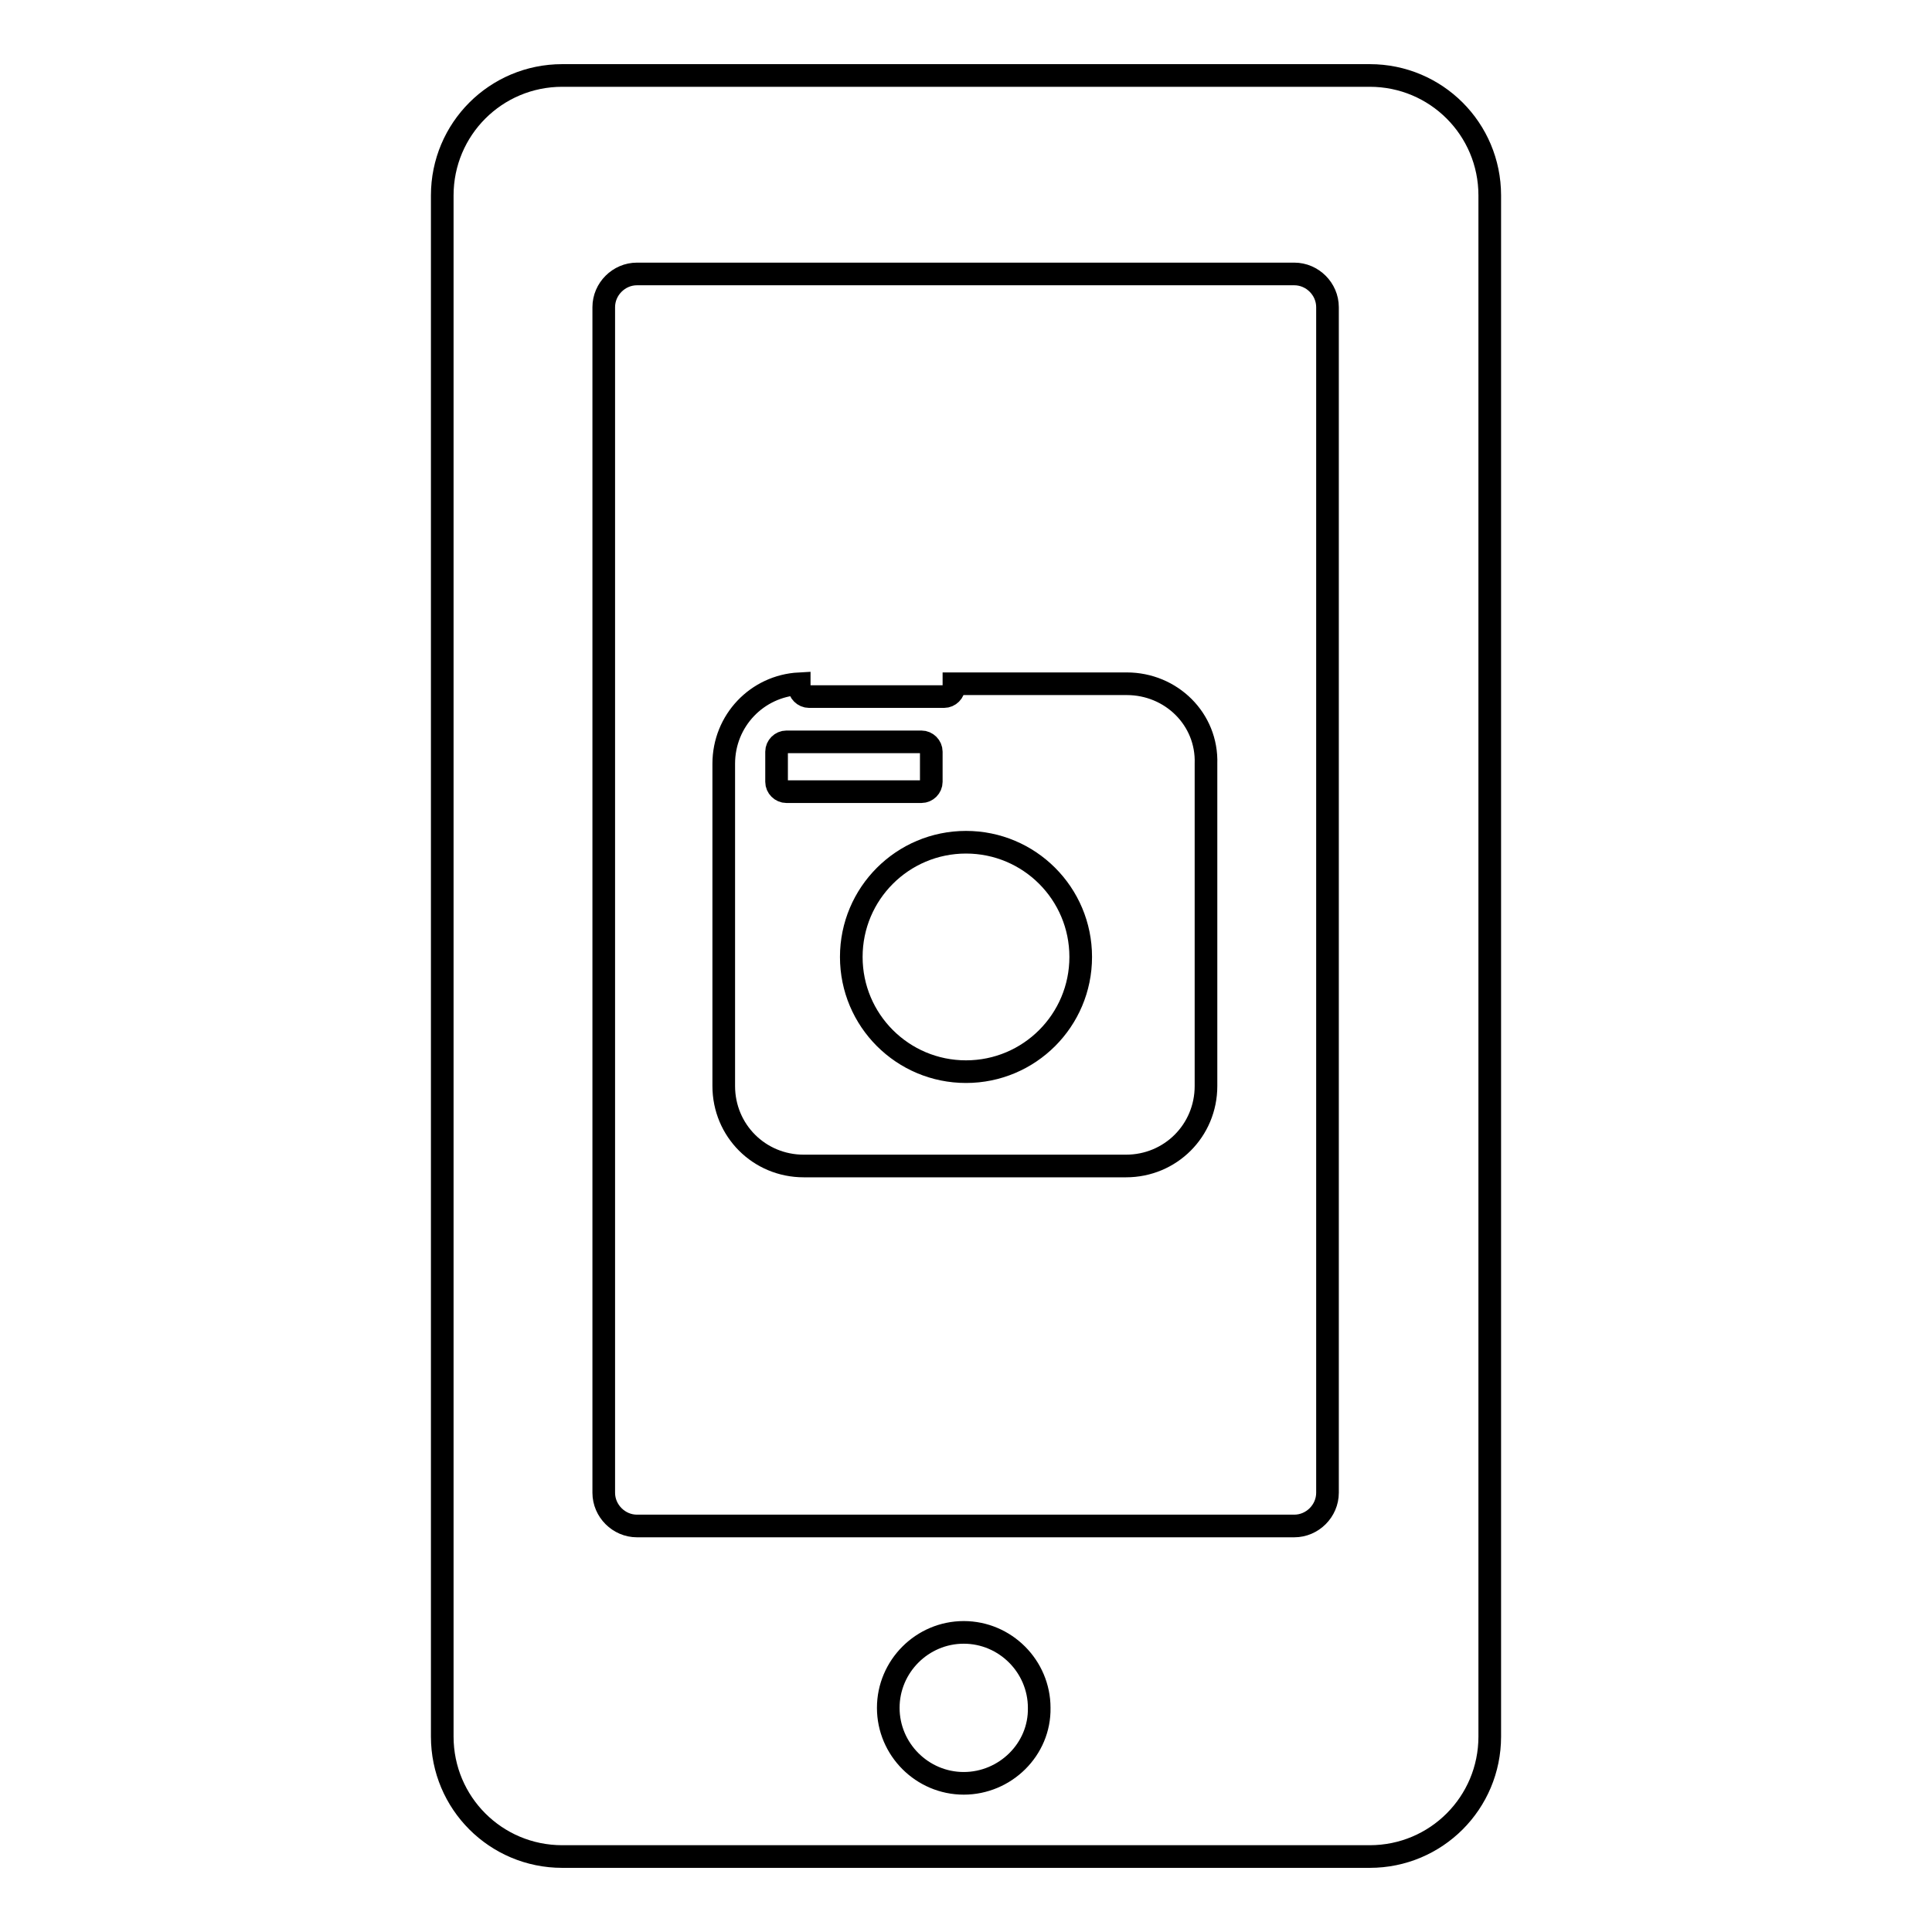 <?xml version="1.0" encoding="utf-8"?>
<!-- Svg Vector Icons : http://www.onlinewebfonts.com/icon -->
<!DOCTYPE svg PUBLIC "-//W3C//DTD SVG 1.1//EN" "http://www.w3.org/Graphics/SVG/1.1/DTD/svg11.dtd">
<svg version="1.1" xmlns="http://www.w3.org/2000/svg" xmlns:xlink="http://www.w3.org/1999/xlink" x="0px" y="0px" viewBox="0 0 256 256" enable-background="new 0 0 256 256" xml:space="preserve">
<g><g><g><path stroke-width="3" fill-opacity="0" stroke="#000000"  d="M74.5,10c-8.8,0-15.9,7.1-15.9,15.9v204.2c0,8.8,7.1,15.9,15.9,15.9h107c8.8,0,15.9-7.1,15.9-15.9V25.9c0-8.8-7.1-15.9-15.9-15.9H74.5z M127.7,236.3c-5.5,0-10-4.5-10-10c0-5.5,4.5-10,10-10c5.5,0,10,4.5,10,10C137.8,231.8,133.2,236.3,127.7,236.3z M175.9,197.8c0,2.4-2,4.4-4.4,4.4H84.4c-2.4,0-4.4-2-4.4-4.4V40.7c0-2.4,2-4.4,4.4-4.4h87.1c2.4,0,4.4,2,4.4,4.4V197.8L175.9,197.8z"/><path stroke-width="3" fill-opacity="0" stroke="#000000"  d="M149.3,90.6h-22.9V91c0,0.7-0.6,1.3-1.3,1.3h-17.9c-0.7,0-1.3-0.6-1.3-1.3v-0.4c-5.6,0.3-10,4.9-10,10.6v42.7c0,5.9,4.7,10.6,10.6,10.6h42.7c5.9,0,10.6-4.7,10.6-10.6v-42.7C160,95.3,155.2,90.6,149.3,90.6z M104.2,104.9c-0.7,0-1.3-0.6-1.3-1.3v-4c0-0.7,0.6-1.3,1.3-1.3h17.9c0.7,0,1.3,0.6,1.3,1.3v4c0,0.7-0.6,1.3-1.3,1.3H104.2z M128,142c-8.4,0-15.2-6.8-15.2-15.2c0-8.4,6.8-15.2,15.2-15.2s15.2,6.8,15.2,15.2C143.2,135.2,136.4,142,128,142z"/></g><g></g><g></g><g></g><g></g><g></g><g></g><g></g><g></g><g></g><g></g><g></g><g></g><g></g><g></g><g></g></g></g>
</svg>